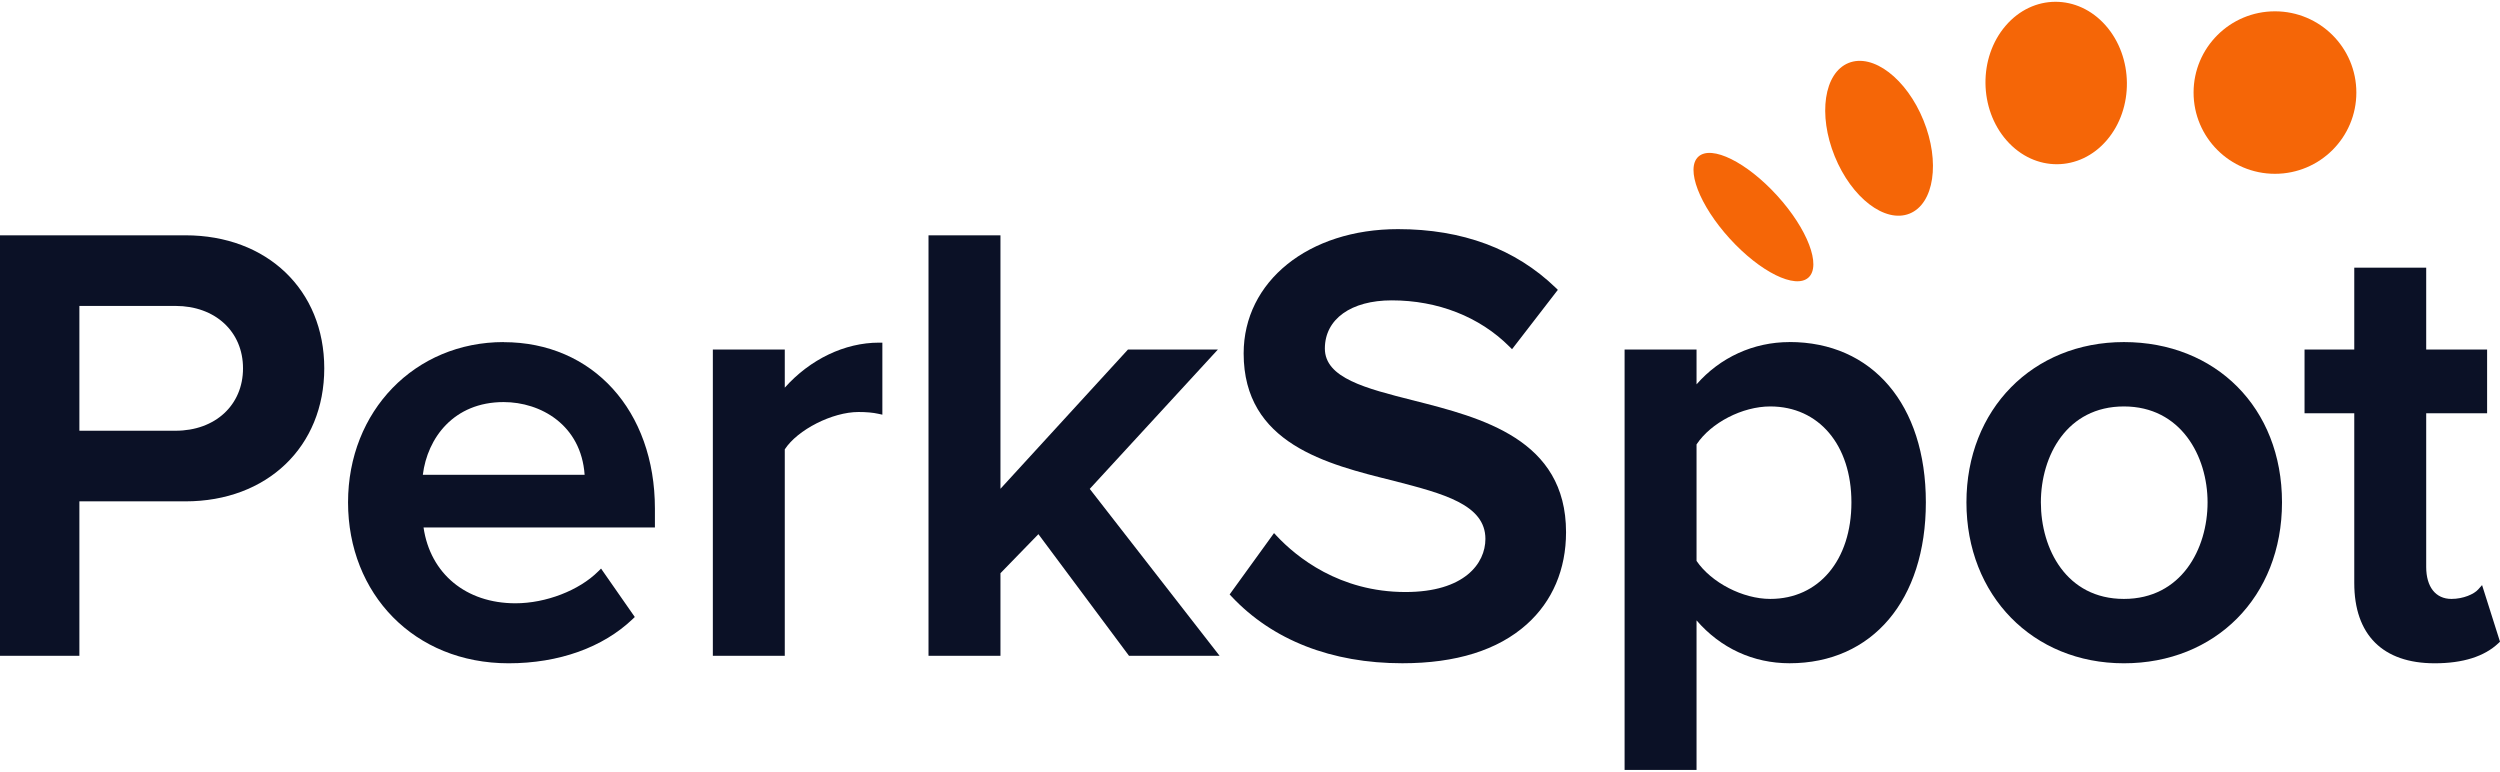 <?xml version="1.0" encoding="UTF-8"?>
<svg xmlns="http://www.w3.org/2000/svg" width="136px" height="42px" viewBox="0 0 146 45">
  <g>
    <path d="M10.829 13.701H0V38.256H4.636V29.235H10.829C15.604 29.235 18.937 26.04 18.937 21.466C18.937 16.894 15.604 13.698 10.829 13.698V13.701ZM4.636 17.822H10.249C12.569 17.822 14.192 19.322 14.192 21.466C14.192 23.611 12.572 25.111 10.249 25.111H4.636V17.822Z" fill="#0B1126"></path>
    <path d="M29.413 19.933C24.232 19.933 20.326 23.957 20.326 29.294C20.326 34.632 24.183 38.692 29.704 38.692C32.632 38.692 35.208 37.772 36.953 36.103L37.072 35.989L35.101 33.16L34.937 33.324C33.819 34.439 31.876 35.188 30.103 35.188C27.212 35.188 25.128 33.457 24.735 30.761H38.247V29.661C38.247 23.936 34.614 19.938 29.413 19.938V19.933ZM34.142 27.685H24.693C24.959 25.538 26.495 23.437 29.413 23.437C31.572 23.437 33.939 24.768 34.142 27.685Z" fill="#0B1126"></path>
    <path d="M45.831 22.597V20.367H41.63V38.256H45.831V26.198C46.576 25.052 48.61 24.017 50.136 24.017C50.592 24.017 50.98 24.051 51.293 24.121L51.53 24.173V19.966H51.334C49.329 19.966 47.308 20.941 45.831 22.595V22.597Z" fill="#0B1126"></path>
    <path d="M71.126 20.367H65.875L58.427 28.501V13.701H54.225V38.256H58.427V33.431L60.643 31.151L65.935 38.256H71.225L63.641 28.507L71.126 20.367Z" fill="#0B1126"></path>
    <path d="M82.56 23.343L82.523 23.336C79.757 22.636 77.372 22.033 77.372 20.31C77.372 18.586 78.906 17.497 81.278 17.497C83.964 17.497 86.404 18.453 88.146 20.193L88.303 20.349L90.978 16.883L90.853 16.761C88.501 14.489 85.401 13.337 81.643 13.337C76.418 13.337 72.629 16.389 72.629 20.596C72.629 25.868 77.481 27.066 81.377 28.031L81.437 28.047C84.287 28.785 86.748 29.422 86.748 31.429C86.748 32.859 85.526 34.53 82.081 34.53C78.218 34.53 75.713 32.482 74.564 31.26L74.403 31.088L71.811 34.671L71.92 34.788C74.317 37.341 77.765 38.69 81.898 38.69C85.031 38.69 87.475 37.925 89.16 36.418C90.662 35.074 91.457 33.212 91.457 31.034C91.457 25.605 86.524 24.352 82.562 23.346L82.56 23.343Z" fill="#0B1126"></path>
    <path d="M104.508 19.933C102.406 19.933 100.455 20.827 99.078 22.402V20.367H94.876V44.921H99.078V36.186C100.479 37.806 102.388 38.69 104.508 38.69C109.344 38.69 112.47 35.001 112.47 29.292C112.47 23.583 109.344 19.93 104.508 19.93V19.933ZM108.123 29.294C108.123 32.666 106.219 34.933 103.383 34.933C101.781 34.933 99.942 33.982 99.078 32.713V25.91C99.919 24.641 101.757 23.692 103.383 23.692C106.219 23.692 108.123 25.943 108.123 29.294Z" fill="#0B1126"></path>
    <path d="M124.036 19.933C118.708 19.933 114.84 23.869 114.84 29.294C114.84 34.72 118.708 38.692 124.036 38.692C129.365 38.692 133.269 34.829 133.269 29.294C133.269 23.759 129.386 19.933 124.036 19.933ZM128.922 29.294C128.922 32.008 127.394 34.933 124.036 34.933C120.679 34.933 119.187 32.011 119.187 29.294C119.187 26.578 120.705 23.692 124.036 23.692C127.367 23.692 128.922 26.596 128.922 29.294Z" fill="#0B1126"></path>
    <path d="M144.953 34.125L144.724 34.382C144.487 34.65 143.859 34.933 143.164 34.933C142.242 34.933 141.69 34.234 141.69 33.064V24.092H145.247V20.369H141.69V15.586H137.489V20.369H134.585V24.092H137.489V34.005C137.489 37.029 139.155 38.692 142.184 38.692C143.833 38.692 145.086 38.297 145.911 37.515L146 37.432L144.953 34.125Z" fill="#0B1126"></path>
    <path d="M122.966 1.438C124.599 3.284 124.63 6.287 123.036 8.145C121.445 10.004 118.83 10.015 117.197 8.169C115.564 6.323 115.533 3.32 117.127 1.462C118.718 -0.397 121.333 -0.408 122.966 1.438Z" fill="#F56607"></path>
    <path d="M132.858 10.106C135.483 10.106 137.611 7.981 137.611 5.361C137.611 2.741 135.483 0.617 132.858 0.617C130.233 0.617 128.105 2.741 128.105 5.361C128.105 7.981 130.233 10.106 132.858 10.106Z" fill="#F56607"></path>
    <path d="M111.521 12.43C112.953 11.851 113.316 9.413 112.331 6.984C111.347 4.555 109.388 3.055 107.956 3.633C106.524 4.212 106.161 6.65 107.146 9.079C108.13 11.508 110.089 13.008 111.521 12.43Z" fill="#F56607"></path>
    <path d="M105.614 16.165C106.379 15.472 105.56 13.329 103.785 11.379C102.01 9.429 99.952 8.409 99.187 9.103C98.423 9.796 99.242 11.939 101.016 13.889C102.791 15.839 104.85 16.858 105.614 16.165Z" fill="#F56607"></path>
  </g>
  <defs>
    <rect width="146" height="44.879" fill="white"></rect>
  </defs>
</svg>
